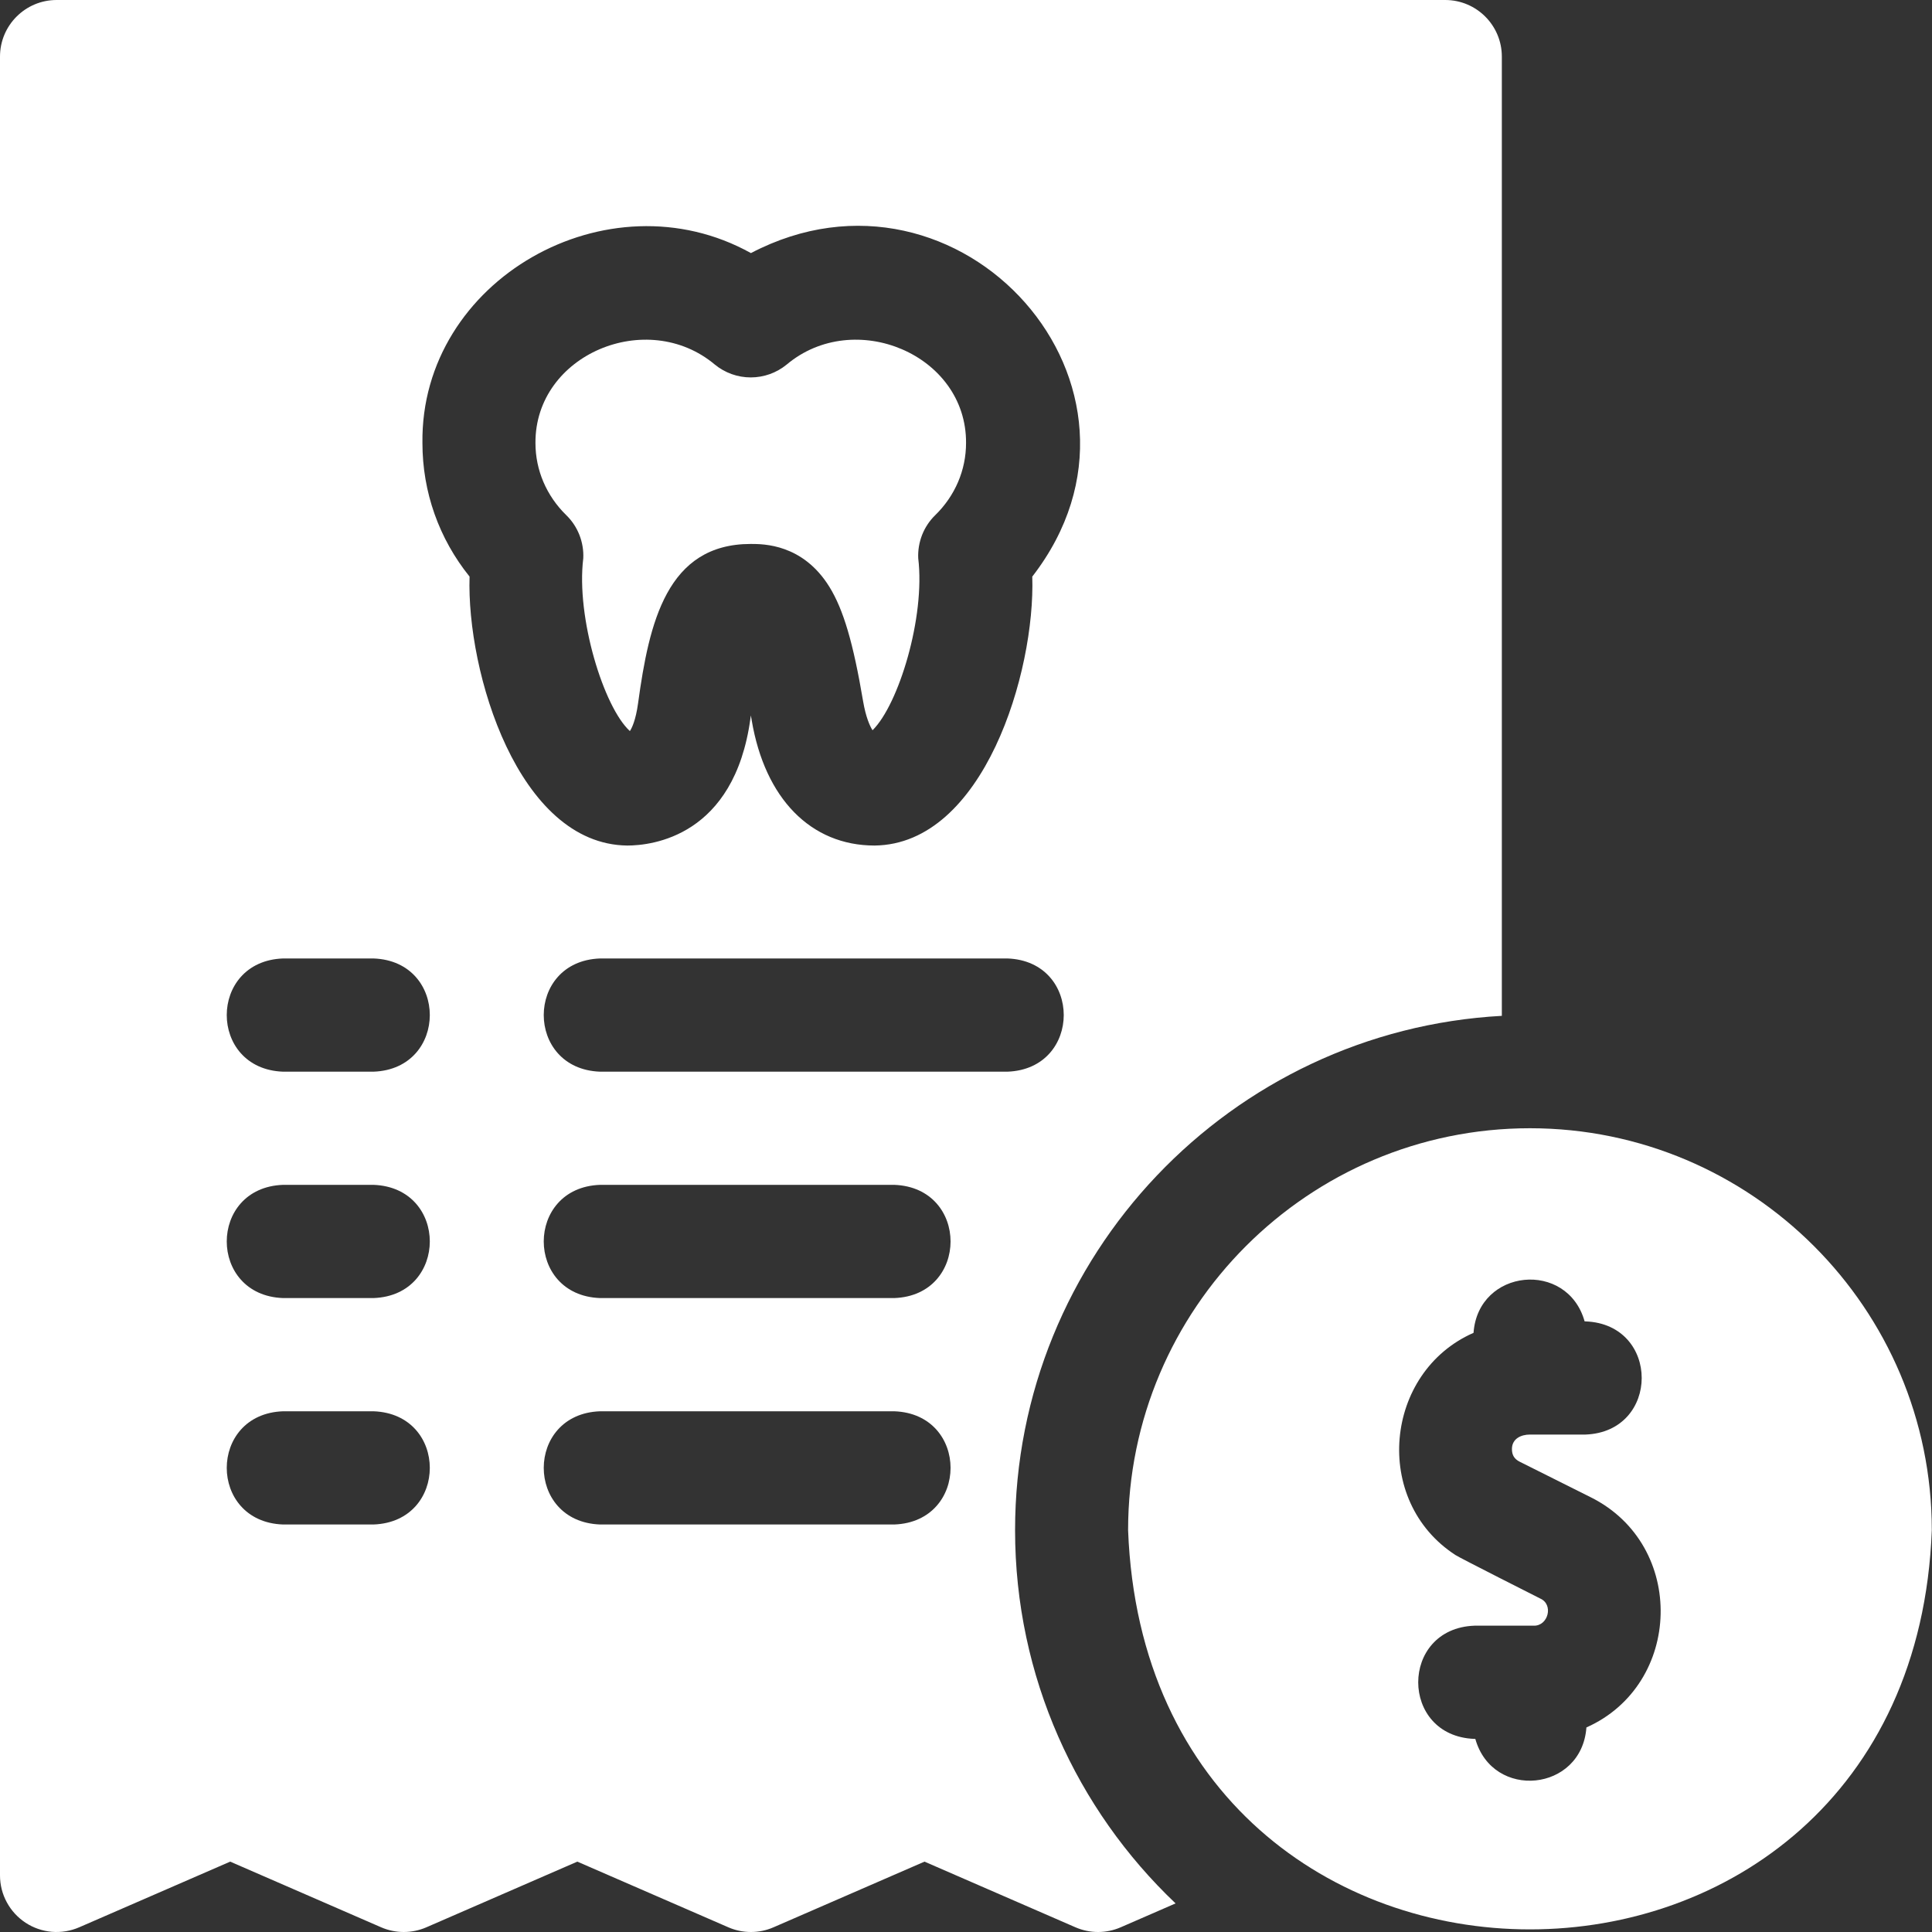 <svg width="40" height="40" viewBox="0 0 40 40" fill="none" xmlns="http://www.w3.org/2000/svg">
<rect x="0" y="0" width="40" height="40" fill="#333333" stroke="none"/>
<g clip-path="url(#clip0_853_4901)">
<path d="M31.676 23.359C27.088 23.359 23.356 27.092 23.356 31.68C23.774 42.703 39.58 42.7 39.996 31.68C39.996 27.092 36.264 23.359 31.676 23.359ZM32.845 35.765C32.748 37.098 30.904 37.277 30.545 36.002H30.527C28.974 35.944 28.975 33.715 30.527 33.658H31.755C32.054 33.666 32.171 33.218 31.887 33.095C31.887 33.095 30.192 32.239 30.135 32.196C28.404 31.076 28.656 28.409 30.508 27.595C30.604 26.262 32.449 26.083 32.808 27.358H32.825C34.379 27.415 34.377 29.644 32.825 29.701H31.675C31.49 29.701 31.303 29.788 31.303 30.001C31.303 30.127 31.353 30.208 31.465 30.264L32.936 31C34.921 31.991 34.836 34.878 32.845 35.765ZM12.076 11.559C11.924 12.787 12.502 14.646 13.041 15.136C13.081 15.076 13.162 14.915 13.211 14.558C13.439 12.89 13.807 11.262 15.543 11.262C15.81 11.262 16.621 11.262 17.171 12.149C17.462 12.62 17.665 13.307 17.87 14.521C17.926 14.848 18.01 15.034 18.065 15.119C18.604 14.589 19.159 12.78 19.011 11.559C19.003 11.394 19.031 11.229 19.091 11.075C19.152 10.921 19.244 10.781 19.363 10.666C19.774 10.264 20.001 9.733 20.001 9.172C20.013 7.338 17.687 6.37 16.286 7.549C16.077 7.72 15.814 7.814 15.543 7.814C15.273 7.814 15.01 7.72 14.801 7.549C13.399 6.37 11.075 7.338 11.086 9.172C11.086 9.733 11.313 10.264 11.724 10.666C11.843 10.781 11.935 10.921 11.996 11.075C12.056 11.229 12.084 11.394 12.076 11.559Z" fill="white"/>
<path d="M21.016 31.68C21.016 25.996 25.485 21.337 31.094 21.032V1.172C31.094 0.525 30.569 0 29.922 0H1.172C0.525 0 0 0.525 0 1.172V38.828C1.98164e-05 39.023 0.048 39.214 0.141 39.385C0.233 39.556 0.367 39.701 0.529 39.808C0.692 39.915 0.879 39.979 1.072 39.996C1.266 40.012 1.461 39.98 1.639 39.903L4.766 38.543L7.892 39.903C8.04 39.967 8.199 40 8.359 40C8.52 40 8.679 39.967 8.827 39.903L11.953 38.543L15.08 39.903C15.227 39.967 15.386 40 15.547 40C15.708 40 15.867 39.967 16.014 39.903L19.141 38.543L22.267 39.903C22.415 39.967 22.574 40 22.734 40C22.895 40 23.054 39.967 23.202 39.903L24.339 39.408C22.293 37.464 21.016 34.718 21.016 31.68ZM7.734 31.563H5.859C4.306 31.505 4.307 29.276 5.859 29.219H7.734C9.288 29.276 9.286 31.506 7.734 31.563ZM7.734 26.875H5.859C4.306 26.817 4.307 24.588 5.859 24.531H7.734C9.288 24.589 9.286 26.818 7.734 26.875ZM7.734 22.188H5.859C4.306 22.13 4.307 19.901 5.859 19.844H7.734C9.288 19.901 9.286 22.131 7.734 22.188ZM8.746 9.172C8.702 5.793 12.588 3.594 15.547 5.24C19.882 2.969 24.41 8.017 21.372 11.938C21.437 13.91 20.367 17.48 18.108 17.506C16.789 17.506 15.837 16.536 15.563 14.912C15.557 14.878 15.551 14.845 15.546 14.812C15.543 14.833 15.54 14.854 15.537 14.875C15.203 17.316 13.5 17.506 12.986 17.506C10.727 17.479 9.657 13.911 9.722 11.938C9.089 11.152 8.746 10.188 8.746 9.172ZM18.516 31.563H12.422C10.869 31.505 10.87 29.276 12.422 29.219H18.516C20.069 29.276 20.068 31.506 18.516 31.563ZM18.516 26.875H12.422C10.869 26.817 10.87 24.588 12.422 24.531H18.516C20.069 24.589 20.068 26.818 18.516 26.875ZM12.422 22.188C10.869 22.13 10.87 19.901 12.422 19.844H20.859C22.413 19.901 22.411 22.131 20.859 22.188H12.422Z" fill="white"/>
</g>
<defs>
<clipPath id="clip0_853_4901">
<rect width="40" height="40" fill="white"/>
</clipPath>
</defs>
</svg>

